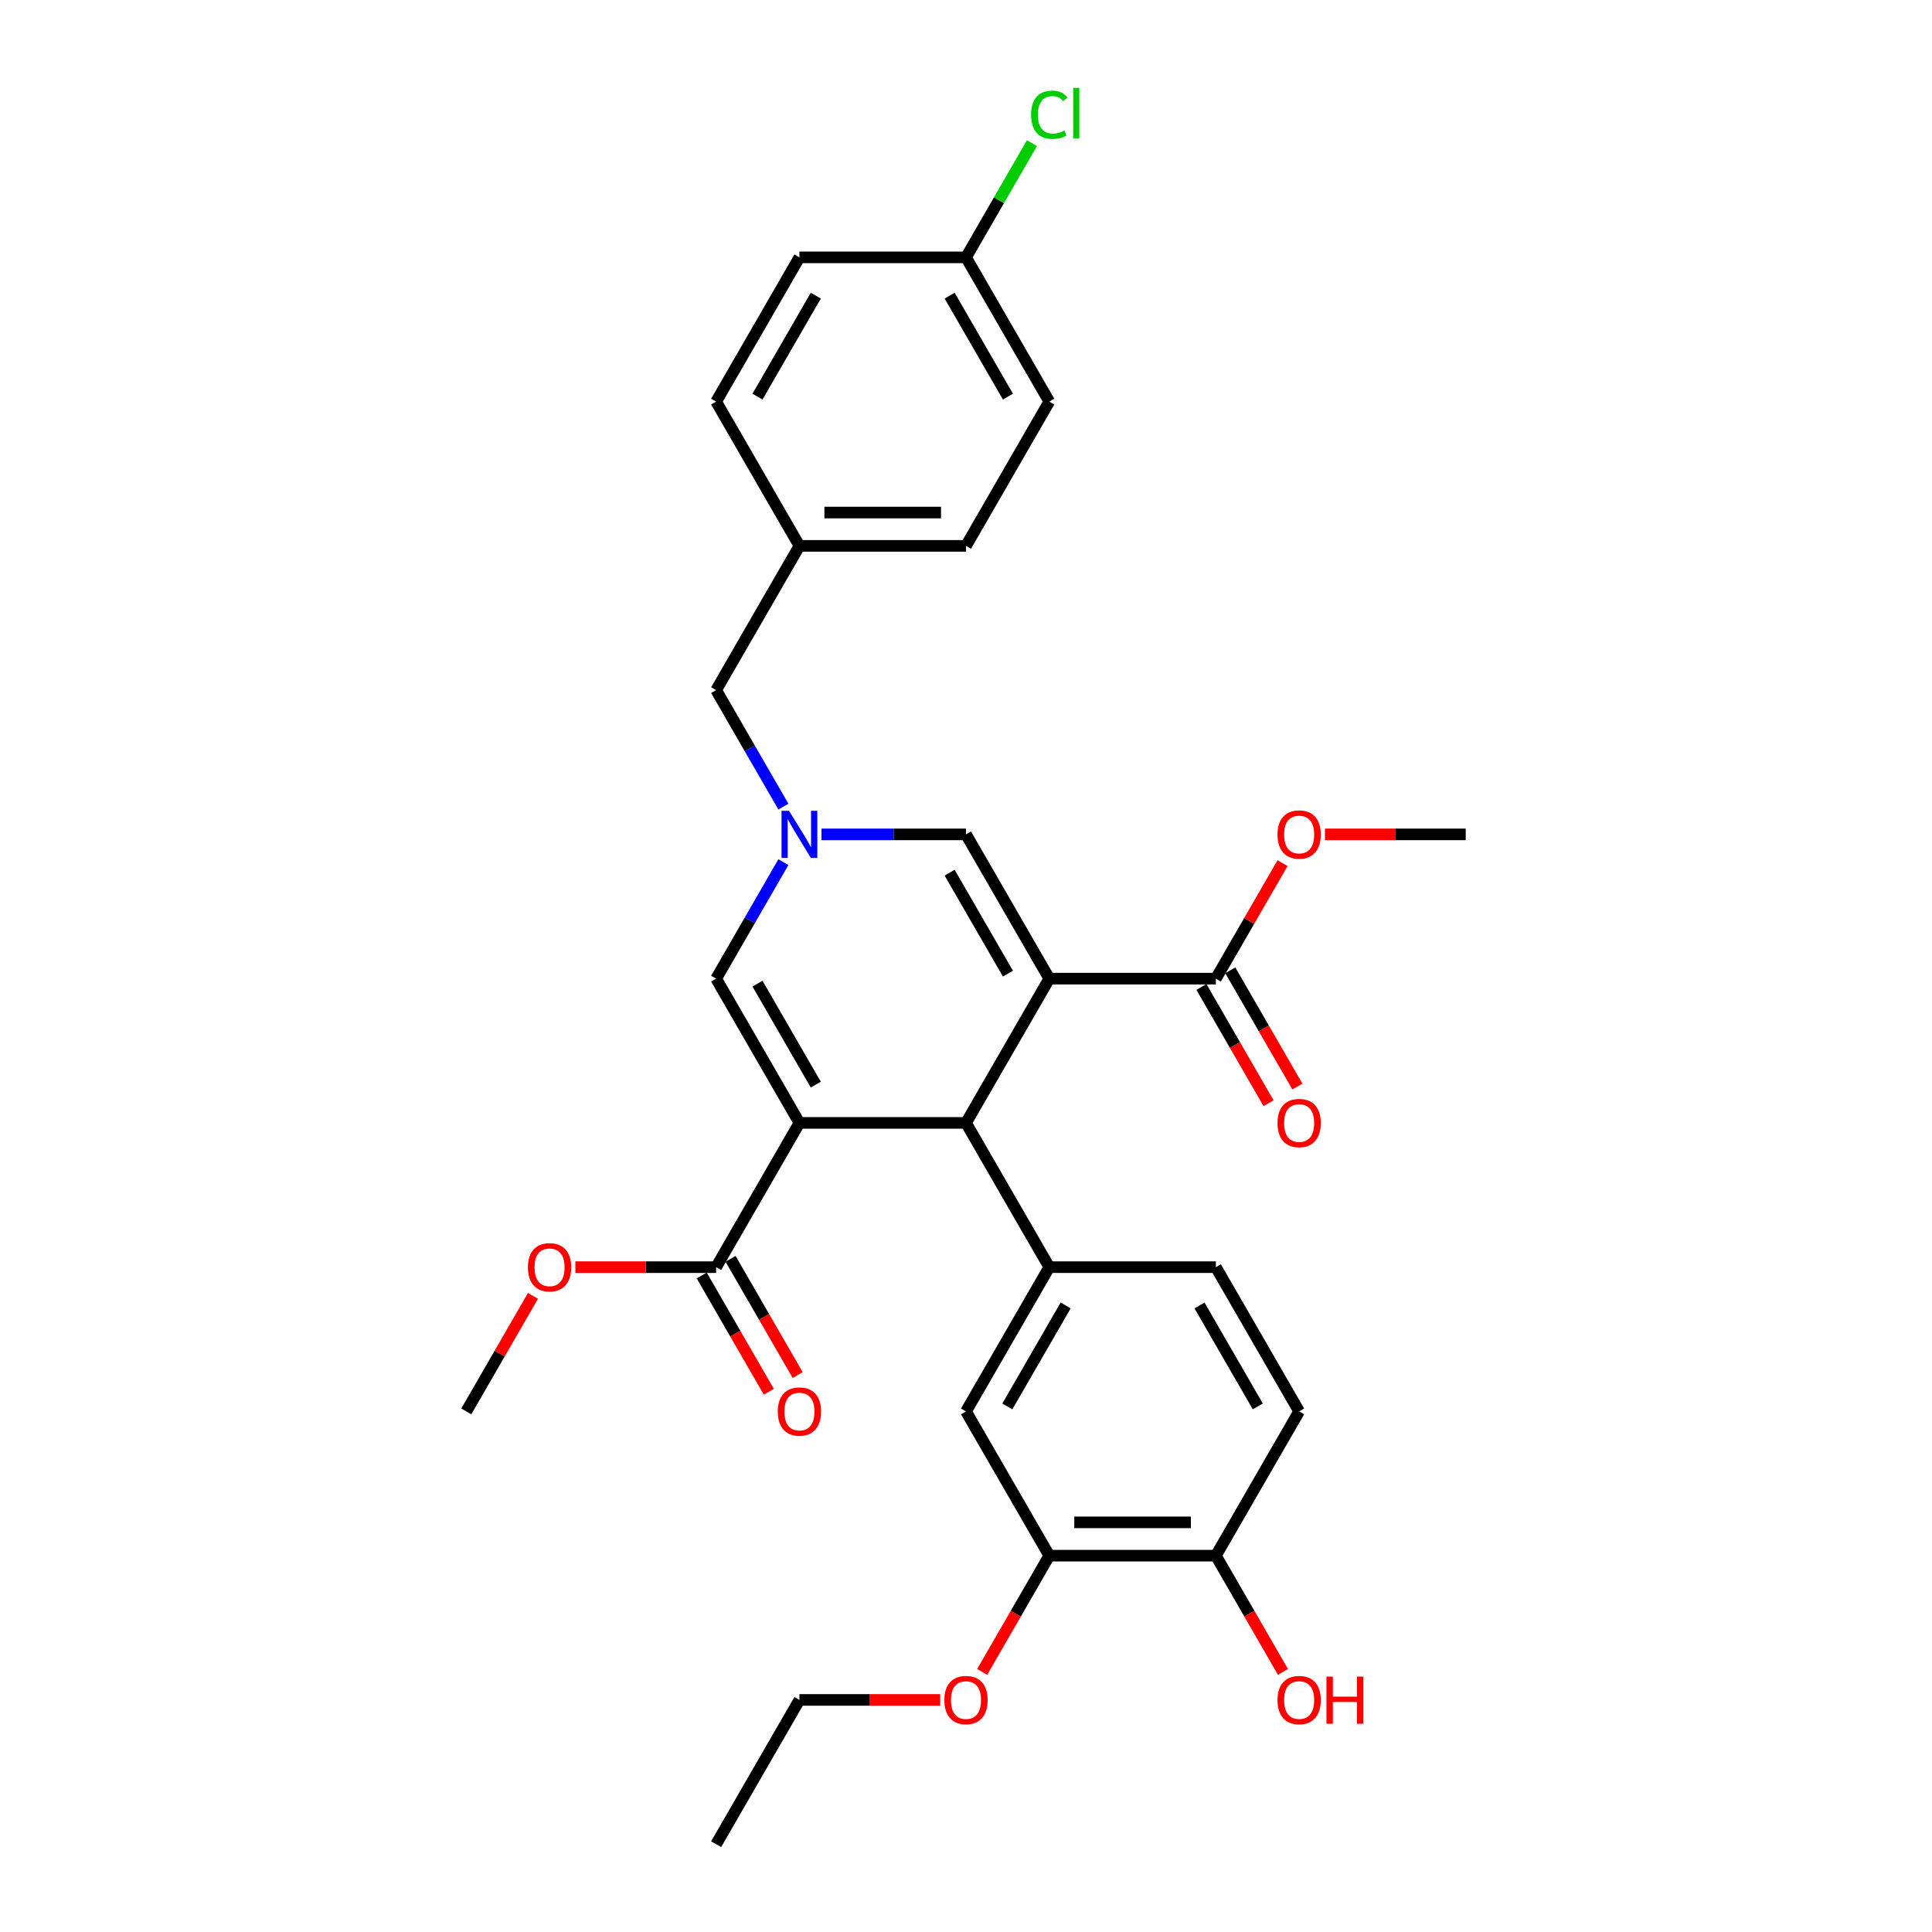 <?xml version='1.0' encoding='iso-8859-1'?>
<svg version='1.1' baseProfile='full'
              xmlns='http://www.w3.org/2000/svg'
                      xmlns:rdkit='http://www.rdkit.org/xml'
                      xmlns:xlink='http://www.w3.org/1999/xlink'
                  xml:space='preserve'
width='1000px' height='1000px' viewBox='0 0 1000 1000'>
<!-- END OF HEADER -->
<rect style='opacity:1.0;fill:#FFFFFF;stroke:none' width='1000' height='1000' x='0' y='0'> </rect>
<path class='bond-1' d='M 543.109,506.544 L 500,581.211' style='fill:none;fill-rule:evenodd;stroke:#000000;stroke-width:6px;stroke-linecap:butt;stroke-linejoin:miter;stroke-opacity:1' />
<path class='bond-4' d='M 543.109,506.544 L 500,431.877' style='fill:none;fill-rule:evenodd;stroke:#000000;stroke-width:6px;stroke-linecap:butt;stroke-linejoin:miter;stroke-opacity:1' />
<path class='bond-4' d='M 521.709,503.966 L 491.533,451.699' style='fill:none;fill-rule:evenodd;stroke:#000000;stroke-width:6px;stroke-linecap:butt;stroke-linejoin:miter;stroke-opacity:1' />
<path class='bond-7' d='M 543.109,506.544 L 629.327,506.544' style='fill:none;fill-rule:evenodd;stroke:#000000;stroke-width:6px;stroke-linecap:butt;stroke-linejoin:miter;stroke-opacity:1' />
<path class='bond-0' d='M 413.782,581.211 L 500,581.211' style='fill:none;fill-rule:evenodd;stroke:#000000;stroke-width:6px;stroke-linecap:butt;stroke-linejoin:miter;stroke-opacity:1' />
<path class='bond-6' d='M 413.782,581.211 L 370.673,655.878' style='fill:none;fill-rule:evenodd;stroke:#000000;stroke-width:6px;stroke-linecap:butt;stroke-linejoin:miter;stroke-opacity:1' />
<path class='bond-31' d='M 413.782,581.211 L 370.673,506.544' style='fill:none;fill-rule:evenodd;stroke:#000000;stroke-width:6px;stroke-linecap:butt;stroke-linejoin:miter;stroke-opacity:1' />
<path class='bond-31' d='M 422.249,561.389 L 392.073,509.122' style='fill:none;fill-rule:evenodd;stroke:#000000;stroke-width:6px;stroke-linecap:butt;stroke-linejoin:miter;stroke-opacity:1' />
<path class='bond-5' d='M 500,581.211 L 543.109,655.878' style='fill:none;fill-rule:evenodd;stroke:#000000;stroke-width:6px;stroke-linecap:butt;stroke-linejoin:miter;stroke-opacity:1' />
<path class='bond-2' d='M 425.197,431.877 L 462.599,431.877' style='fill:none;fill-rule:evenodd;stroke:#0000FF;stroke-width:6px;stroke-linecap:butt;stroke-linejoin:miter;stroke-opacity:1' />
<path class='bond-2' d='M 462.599,431.877 L 500,431.877' style='fill:none;fill-rule:evenodd;stroke:#000000;stroke-width:6px;stroke-linecap:butt;stroke-linejoin:miter;stroke-opacity:1' />
<path class='bond-3' d='M 405.489,446.241 L 388.081,476.392' style='fill:none;fill-rule:evenodd;stroke:#0000FF;stroke-width:6px;stroke-linecap:butt;stroke-linejoin:miter;stroke-opacity:1' />
<path class='bond-3' d='M 388.081,476.392 L 370.673,506.544' style='fill:none;fill-rule:evenodd;stroke:#000000;stroke-width:6px;stroke-linecap:butt;stroke-linejoin:miter;stroke-opacity:1' />
<path class='bond-14' d='M 405.489,417.513 L 388.081,387.362' style='fill:none;fill-rule:evenodd;stroke:#0000FF;stroke-width:6px;stroke-linecap:butt;stroke-linejoin:miter;stroke-opacity:1' />
<path class='bond-14' d='M 388.081,387.362 L 370.673,357.21' style='fill:none;fill-rule:evenodd;stroke:#000000;stroke-width:6px;stroke-linecap:butt;stroke-linejoin:miter;stroke-opacity:1' />
<path class='bond-8' d='M 543.109,655.878 L 500,730.545' style='fill:none;fill-rule:evenodd;stroke:#000000;stroke-width:6px;stroke-linecap:butt;stroke-linejoin:miter;stroke-opacity:1' />
<path class='bond-8' d='M 551.576,675.7 L 521.4,727.966' style='fill:none;fill-rule:evenodd;stroke:#000000;stroke-width:6px;stroke-linecap:butt;stroke-linejoin:miter;stroke-opacity:1' />
<path class='bond-10' d='M 543.109,655.878 L 629.327,655.878' style='fill:none;fill-rule:evenodd;stroke:#000000;stroke-width:6px;stroke-linecap:butt;stroke-linejoin:miter;stroke-opacity:1' />
<path class='bond-12' d='M 363.206,660.189 L 380.575,690.271' style='fill:none;fill-rule:evenodd;stroke:#000000;stroke-width:6px;stroke-linecap:butt;stroke-linejoin:miter;stroke-opacity:1' />
<path class='bond-12' d='M 380.575,690.271 L 397.943,720.354' style='fill:none;fill-rule:evenodd;stroke:#FF0000;stroke-width:6px;stroke-linecap:butt;stroke-linejoin:miter;stroke-opacity:1' />
<path class='bond-12' d='M 378.14,651.567 L 395.508,681.649' style='fill:none;fill-rule:evenodd;stroke:#000000;stroke-width:6px;stroke-linecap:butt;stroke-linejoin:miter;stroke-opacity:1' />
<path class='bond-12' d='M 395.508,681.649 L 412.876,711.732' style='fill:none;fill-rule:evenodd;stroke:#FF0000;stroke-width:6px;stroke-linecap:butt;stroke-linejoin:miter;stroke-opacity:1' />
<path class='bond-16' d='M 370.673,655.878 L 334.246,655.878' style='fill:none;fill-rule:evenodd;stroke:#000000;stroke-width:6px;stroke-linecap:butt;stroke-linejoin:miter;stroke-opacity:1' />
<path class='bond-16' d='M 334.246,655.878 L 297.819,655.878' style='fill:none;fill-rule:evenodd;stroke:#FF0000;stroke-width:6px;stroke-linecap:butt;stroke-linejoin:miter;stroke-opacity:1' />
<path class='bond-13' d='M 621.86,510.855 L 639.228,540.937' style='fill:none;fill-rule:evenodd;stroke:#000000;stroke-width:6px;stroke-linecap:butt;stroke-linejoin:miter;stroke-opacity:1' />
<path class='bond-13' d='M 639.228,540.937 L 656.597,571.02' style='fill:none;fill-rule:evenodd;stroke:#FF0000;stroke-width:6px;stroke-linecap:butt;stroke-linejoin:miter;stroke-opacity:1' />
<path class='bond-13' d='M 636.794,502.233 L 654.162,532.316' style='fill:none;fill-rule:evenodd;stroke:#000000;stroke-width:6px;stroke-linecap:butt;stroke-linejoin:miter;stroke-opacity:1' />
<path class='bond-13' d='M 654.162,532.316 L 671.53,562.398' style='fill:none;fill-rule:evenodd;stroke:#FF0000;stroke-width:6px;stroke-linecap:butt;stroke-linejoin:miter;stroke-opacity:1' />
<path class='bond-17' d='M 629.327,506.544 L 646.586,476.651' style='fill:none;fill-rule:evenodd;stroke:#000000;stroke-width:6px;stroke-linecap:butt;stroke-linejoin:miter;stroke-opacity:1' />
<path class='bond-17' d='M 646.586,476.651 L 663.844,446.758' style='fill:none;fill-rule:evenodd;stroke:#FF0000;stroke-width:6px;stroke-linecap:butt;stroke-linejoin:miter;stroke-opacity:1' />
<path class='bond-9' d='M 500,730.545 L 543.109,805.212' style='fill:none;fill-rule:evenodd;stroke:#000000;stroke-width:6px;stroke-linecap:butt;stroke-linejoin:miter;stroke-opacity:1' />
<path class='bond-20' d='M 543.109,805.212 L 525.741,835.294' style='fill:none;fill-rule:evenodd;stroke:#000000;stroke-width:6px;stroke-linecap:butt;stroke-linejoin:miter;stroke-opacity:1' />
<path class='bond-20' d='M 525.741,835.294 L 508.373,865.377' style='fill:none;fill-rule:evenodd;stroke:#FF0000;stroke-width:6px;stroke-linecap:butt;stroke-linejoin:miter;stroke-opacity:1' />
<path class='bond-32' d='M 543.109,805.212 L 629.327,805.212' style='fill:none;fill-rule:evenodd;stroke:#000000;stroke-width:6px;stroke-linecap:butt;stroke-linejoin:miter;stroke-opacity:1' />
<path class='bond-32' d='M 556.042,787.968 L 616.394,787.968' style='fill:none;fill-rule:evenodd;stroke:#000000;stroke-width:6px;stroke-linecap:butt;stroke-linejoin:miter;stroke-opacity:1' />
<path class='bond-15' d='M 629.327,655.878 L 672.436,730.545' style='fill:none;fill-rule:evenodd;stroke:#000000;stroke-width:6px;stroke-linecap:butt;stroke-linejoin:miter;stroke-opacity:1' />
<path class='bond-15' d='M 620.86,675.7 L 651.036,727.966' style='fill:none;fill-rule:evenodd;stroke:#000000;stroke-width:6px;stroke-linecap:butt;stroke-linejoin:miter;stroke-opacity:1' />
<path class='bond-11' d='M 629.327,805.212 L 672.436,730.545' style='fill:none;fill-rule:evenodd;stroke:#000000;stroke-width:6px;stroke-linecap:butt;stroke-linejoin:miter;stroke-opacity:1' />
<path class='bond-22' d='M 629.327,805.212 L 646.695,835.294' style='fill:none;fill-rule:evenodd;stroke:#000000;stroke-width:6px;stroke-linecap:butt;stroke-linejoin:miter;stroke-opacity:1' />
<path class='bond-22' d='M 646.695,835.294 L 664.063,865.377' style='fill:none;fill-rule:evenodd;stroke:#FF0000;stroke-width:6px;stroke-linecap:butt;stroke-linejoin:miter;stroke-opacity:1' />
<path class='bond-18' d='M 370.673,357.21 L 413.782,282.543' style='fill:none;fill-rule:evenodd;stroke:#000000;stroke-width:6px;stroke-linecap:butt;stroke-linejoin:miter;stroke-opacity:1' />
<path class='bond-28' d='M 275.863,670.759 L 258.605,700.652' style='fill:none;fill-rule:evenodd;stroke:#FF0000;stroke-width:6px;stroke-linecap:butt;stroke-linejoin:miter;stroke-opacity:1' />
<path class='bond-28' d='M 258.605,700.652 L 241.346,730.545' style='fill:none;fill-rule:evenodd;stroke:#000000;stroke-width:6px;stroke-linecap:butt;stroke-linejoin:miter;stroke-opacity:1' />
<path class='bond-29' d='M 685.8,431.877 L 722.227,431.877' style='fill:none;fill-rule:evenodd;stroke:#FF0000;stroke-width:6px;stroke-linecap:butt;stroke-linejoin:miter;stroke-opacity:1' />
<path class='bond-29' d='M 722.227,431.877 L 758.654,431.877' style='fill:none;fill-rule:evenodd;stroke:#000000;stroke-width:6px;stroke-linecap:butt;stroke-linejoin:miter;stroke-opacity:1' />
<path class='bond-25' d='M 413.782,282.543 L 370.673,207.876' style='fill:none;fill-rule:evenodd;stroke:#000000;stroke-width:6px;stroke-linecap:butt;stroke-linejoin:miter;stroke-opacity:1' />
<path class='bond-26' d='M 413.782,282.543 L 500,282.543' style='fill:none;fill-rule:evenodd;stroke:#000000;stroke-width:6px;stroke-linecap:butt;stroke-linejoin:miter;stroke-opacity:1' />
<path class='bond-26' d='M 426.715,265.3 L 487.067,265.3' style='fill:none;fill-rule:evenodd;stroke:#000000;stroke-width:6px;stroke-linecap:butt;stroke-linejoin:miter;stroke-opacity:1' />
<path class='bond-19' d='M 500,133.209 L 543.109,207.876' style='fill:none;fill-rule:evenodd;stroke:#000000;stroke-width:6px;stroke-linecap:butt;stroke-linejoin:miter;stroke-opacity:1' />
<path class='bond-19' d='M 491.533,153.031 L 521.709,205.298' style='fill:none;fill-rule:evenodd;stroke:#000000;stroke-width:6px;stroke-linecap:butt;stroke-linejoin:miter;stroke-opacity:1' />
<path class='bond-21' d='M 500,133.209 L 517.065,103.653' style='fill:none;fill-rule:evenodd;stroke:#000000;stroke-width:6px;stroke-linecap:butt;stroke-linejoin:miter;stroke-opacity:1' />
<path class='bond-21' d='M 517.065,103.653 L 534.129,74.096' style='fill:none;fill-rule:evenodd;stroke:#00CC00;stroke-width:6px;stroke-linecap:butt;stroke-linejoin:miter;stroke-opacity:1' />
<path class='bond-33' d='M 500,133.209 L 413.782,133.209' style='fill:none;fill-rule:evenodd;stroke:#000000;stroke-width:6px;stroke-linecap:butt;stroke-linejoin:miter;stroke-opacity:1' />
<path class='bond-27' d='M 486.636,879.879 L 450.209,879.879' style='fill:none;fill-rule:evenodd;stroke:#FF0000;stroke-width:6px;stroke-linecap:butt;stroke-linejoin:miter;stroke-opacity:1' />
<path class='bond-27' d='M 450.209,879.879 L 413.782,879.879' style='fill:none;fill-rule:evenodd;stroke:#000000;stroke-width:6px;stroke-linecap:butt;stroke-linejoin:miter;stroke-opacity:1' />
<path class='bond-23' d='M 413.782,133.209 L 370.673,207.876' style='fill:none;fill-rule:evenodd;stroke:#000000;stroke-width:6px;stroke-linecap:butt;stroke-linejoin:miter;stroke-opacity:1' />
<path class='bond-23' d='M 422.249,153.031 L 392.073,205.298' style='fill:none;fill-rule:evenodd;stroke:#000000;stroke-width:6px;stroke-linecap:butt;stroke-linejoin:miter;stroke-opacity:1' />
<path class='bond-24' d='M 543.109,207.876 L 500,282.543' style='fill:none;fill-rule:evenodd;stroke:#000000;stroke-width:6px;stroke-linecap:butt;stroke-linejoin:miter;stroke-opacity:1' />
<path class='bond-30' d='M 413.782,879.879 L 370.673,954.545' style='fill:none;fill-rule:evenodd;stroke:#000000;stroke-width:6px;stroke-linecap:butt;stroke-linejoin:miter;stroke-opacity:1' />
<path  class='atom-3' d='M 408.385 419.669
L 416.386 432.601
Q 417.179 433.877, 418.455 436.188
Q 419.731 438.499, 419.8 438.637
L 419.8 419.669
L 423.042 419.669
L 423.042 444.085
L 419.697 444.085
L 411.109 429.946
Q 410.109 428.29, 409.04 426.394
Q 408.005 424.497, 407.695 423.91
L 407.695 444.085
L 404.522 444.085
L 404.522 419.669
L 408.385 419.669
' fill='#0000FF'/>
<path  class='atom-13' d='M 402.574 730.614
Q 402.574 724.751, 405.471 721.475
Q 408.368 718.198, 413.782 718.198
Q 419.197 718.198, 422.093 721.475
Q 424.99 724.751, 424.99 730.614
Q 424.99 736.545, 422.059 739.925
Q 419.128 743.27, 413.782 743.27
Q 408.402 743.27, 405.471 739.925
Q 402.574 736.58, 402.574 730.614
M 413.782 740.511
Q 417.507 740.511, 419.507 738.028
Q 421.542 735.511, 421.542 730.614
Q 421.542 725.82, 419.507 723.406
Q 417.507 720.957, 413.782 720.957
Q 410.057 720.957, 408.023 723.371
Q 406.022 725.785, 406.022 730.614
Q 406.022 735.545, 408.023 738.028
Q 410.057 740.511, 413.782 740.511
' fill='#FF0000'/>
<path  class='atom-14' d='M 661.228 581.28
Q 661.228 575.417, 664.124 572.141
Q 667.021 568.864, 672.436 568.864
Q 677.85 568.864, 680.747 572.141
Q 683.644 575.417, 683.644 581.28
Q 683.644 587.212, 680.713 590.591
Q 677.781 593.937, 672.436 593.937
Q 667.056 593.937, 664.124 590.591
Q 661.228 587.246, 661.228 581.28
M 672.436 591.178
Q 676.16 591.178, 678.161 588.695
Q 680.195 586.177, 680.195 581.28
Q 680.195 576.486, 678.161 574.072
Q 676.16 571.623, 672.436 571.623
Q 668.711 571.623, 666.677 574.038
Q 664.676 576.452, 664.676 581.28
Q 664.676 586.212, 666.677 588.695
Q 668.711 591.178, 672.436 591.178
' fill='#FF0000'/>
<path  class='atom-17' d='M 273.247 655.947
Q 273.247 650.084, 276.144 646.808
Q 279.041 643.531, 284.455 643.531
Q 289.87 643.531, 292.767 646.808
Q 295.664 650.084, 295.664 655.947
Q 295.664 661.879, 292.732 665.258
Q 289.801 668.604, 284.455 668.604
Q 279.075 668.604, 276.144 665.258
Q 273.247 661.913, 273.247 655.947
M 284.455 665.845
Q 288.18 665.845, 290.18 663.361
Q 292.215 660.844, 292.215 655.947
Q 292.215 651.153, 290.18 648.739
Q 288.18 646.29, 284.455 646.29
Q 280.731 646.29, 278.696 648.704
Q 276.696 651.119, 276.696 655.947
Q 276.696 660.878, 278.696 663.361
Q 280.731 665.845, 284.455 665.845
' fill='#FF0000'/>
<path  class='atom-18' d='M 661.228 431.946
Q 661.228 426.083, 664.124 422.807
Q 667.021 419.531, 672.436 419.531
Q 677.85 419.531, 680.747 422.807
Q 683.644 426.083, 683.644 431.946
Q 683.644 437.878, 680.713 441.258
Q 677.781 444.603, 672.436 444.603
Q 667.056 444.603, 664.124 441.258
Q 661.228 437.912, 661.228 431.946
M 672.436 441.844
Q 676.16 441.844, 678.161 439.361
Q 680.195 436.843, 680.195 431.946
Q 680.195 427.152, 678.161 424.738
Q 676.16 422.29, 672.436 422.29
Q 668.711 422.29, 666.677 424.704
Q 664.676 427.118, 664.676 431.946
Q 664.676 436.878, 666.677 439.361
Q 668.711 441.844, 672.436 441.844
' fill='#FF0000'/>
<path  class='atom-21' d='M 488.792 879.948
Q 488.792 874.085, 491.689 870.808
Q 494.586 867.532, 500 867.532
Q 505.414 867.532, 508.311 870.808
Q 511.208 874.085, 511.208 879.948
Q 511.208 885.879, 508.277 889.259
Q 505.346 892.604, 500 892.604
Q 494.62 892.604, 491.689 889.259
Q 488.792 885.914, 488.792 879.948
M 500 889.845
Q 503.725 889.845, 505.725 887.362
Q 507.76 884.845, 507.76 879.948
Q 507.76 875.154, 505.725 872.74
Q 503.725 870.291, 500 870.291
Q 496.275 870.291, 494.241 872.705
Q 492.24 875.119, 492.24 879.948
Q 492.24 884.879, 494.241 887.362
Q 496.275 889.845, 500 889.845
' fill='#FF0000'/>
<path  class='atom-22' d='M 533.694 59.387
Q 533.694 53.318, 536.522 50.145
Q 539.384 46.938, 544.799 46.938
Q 549.834 46.938, 552.524 50.49
L 550.248 52.352
Q 548.282 49.765, 544.799 49.765
Q 541.109 49.765, 539.143 52.248
Q 537.212 54.697, 537.212 59.387
Q 537.212 64.216, 539.212 66.699
Q 541.247 69.182, 545.178 69.182
Q 547.868 69.182, 551.007 67.561
L 551.972 70.147
Q 550.696 70.975, 548.765 71.458
Q 546.834 71.941, 544.695 71.941
Q 539.384 71.941, 536.522 68.699
Q 533.694 65.457, 533.694 59.387
' fill='#00CC00'/>
<path  class='atom-22' d='M 555.49 45.455
L 558.663 45.455
L 558.663 71.63
L 555.49 71.63
L 555.49 45.455
' fill='#00CC00'/>
<path  class='atom-23' d='M 661.228 879.948
Q 661.228 874.085, 664.124 870.808
Q 667.021 867.532, 672.436 867.532
Q 677.85 867.532, 680.747 870.808
Q 683.644 874.085, 683.644 879.948
Q 683.644 885.879, 680.713 889.259
Q 677.781 892.604, 672.436 892.604
Q 667.056 892.604, 664.124 889.259
Q 661.228 885.914, 661.228 879.948
M 672.436 889.845
Q 676.16 889.845, 678.161 887.362
Q 680.195 884.845, 680.195 879.948
Q 680.195 875.154, 678.161 872.74
Q 676.16 870.291, 672.436 870.291
Q 668.711 870.291, 666.676 872.705
Q 664.676 875.119, 664.676 879.948
Q 664.676 884.879, 666.676 887.362
Q 668.711 889.845, 672.436 889.845
' fill='#FF0000'/>
<path  class='atom-23' d='M 686.576 867.808
L 689.886 867.808
L 689.886 878.189
L 702.371 878.189
L 702.371 867.808
L 705.681 867.808
L 705.681 892.225
L 702.371 892.225
L 702.371 880.948
L 689.886 880.948
L 689.886 892.225
L 686.576 892.225
L 686.576 867.808
' fill='#FF0000'/>
</svg>
